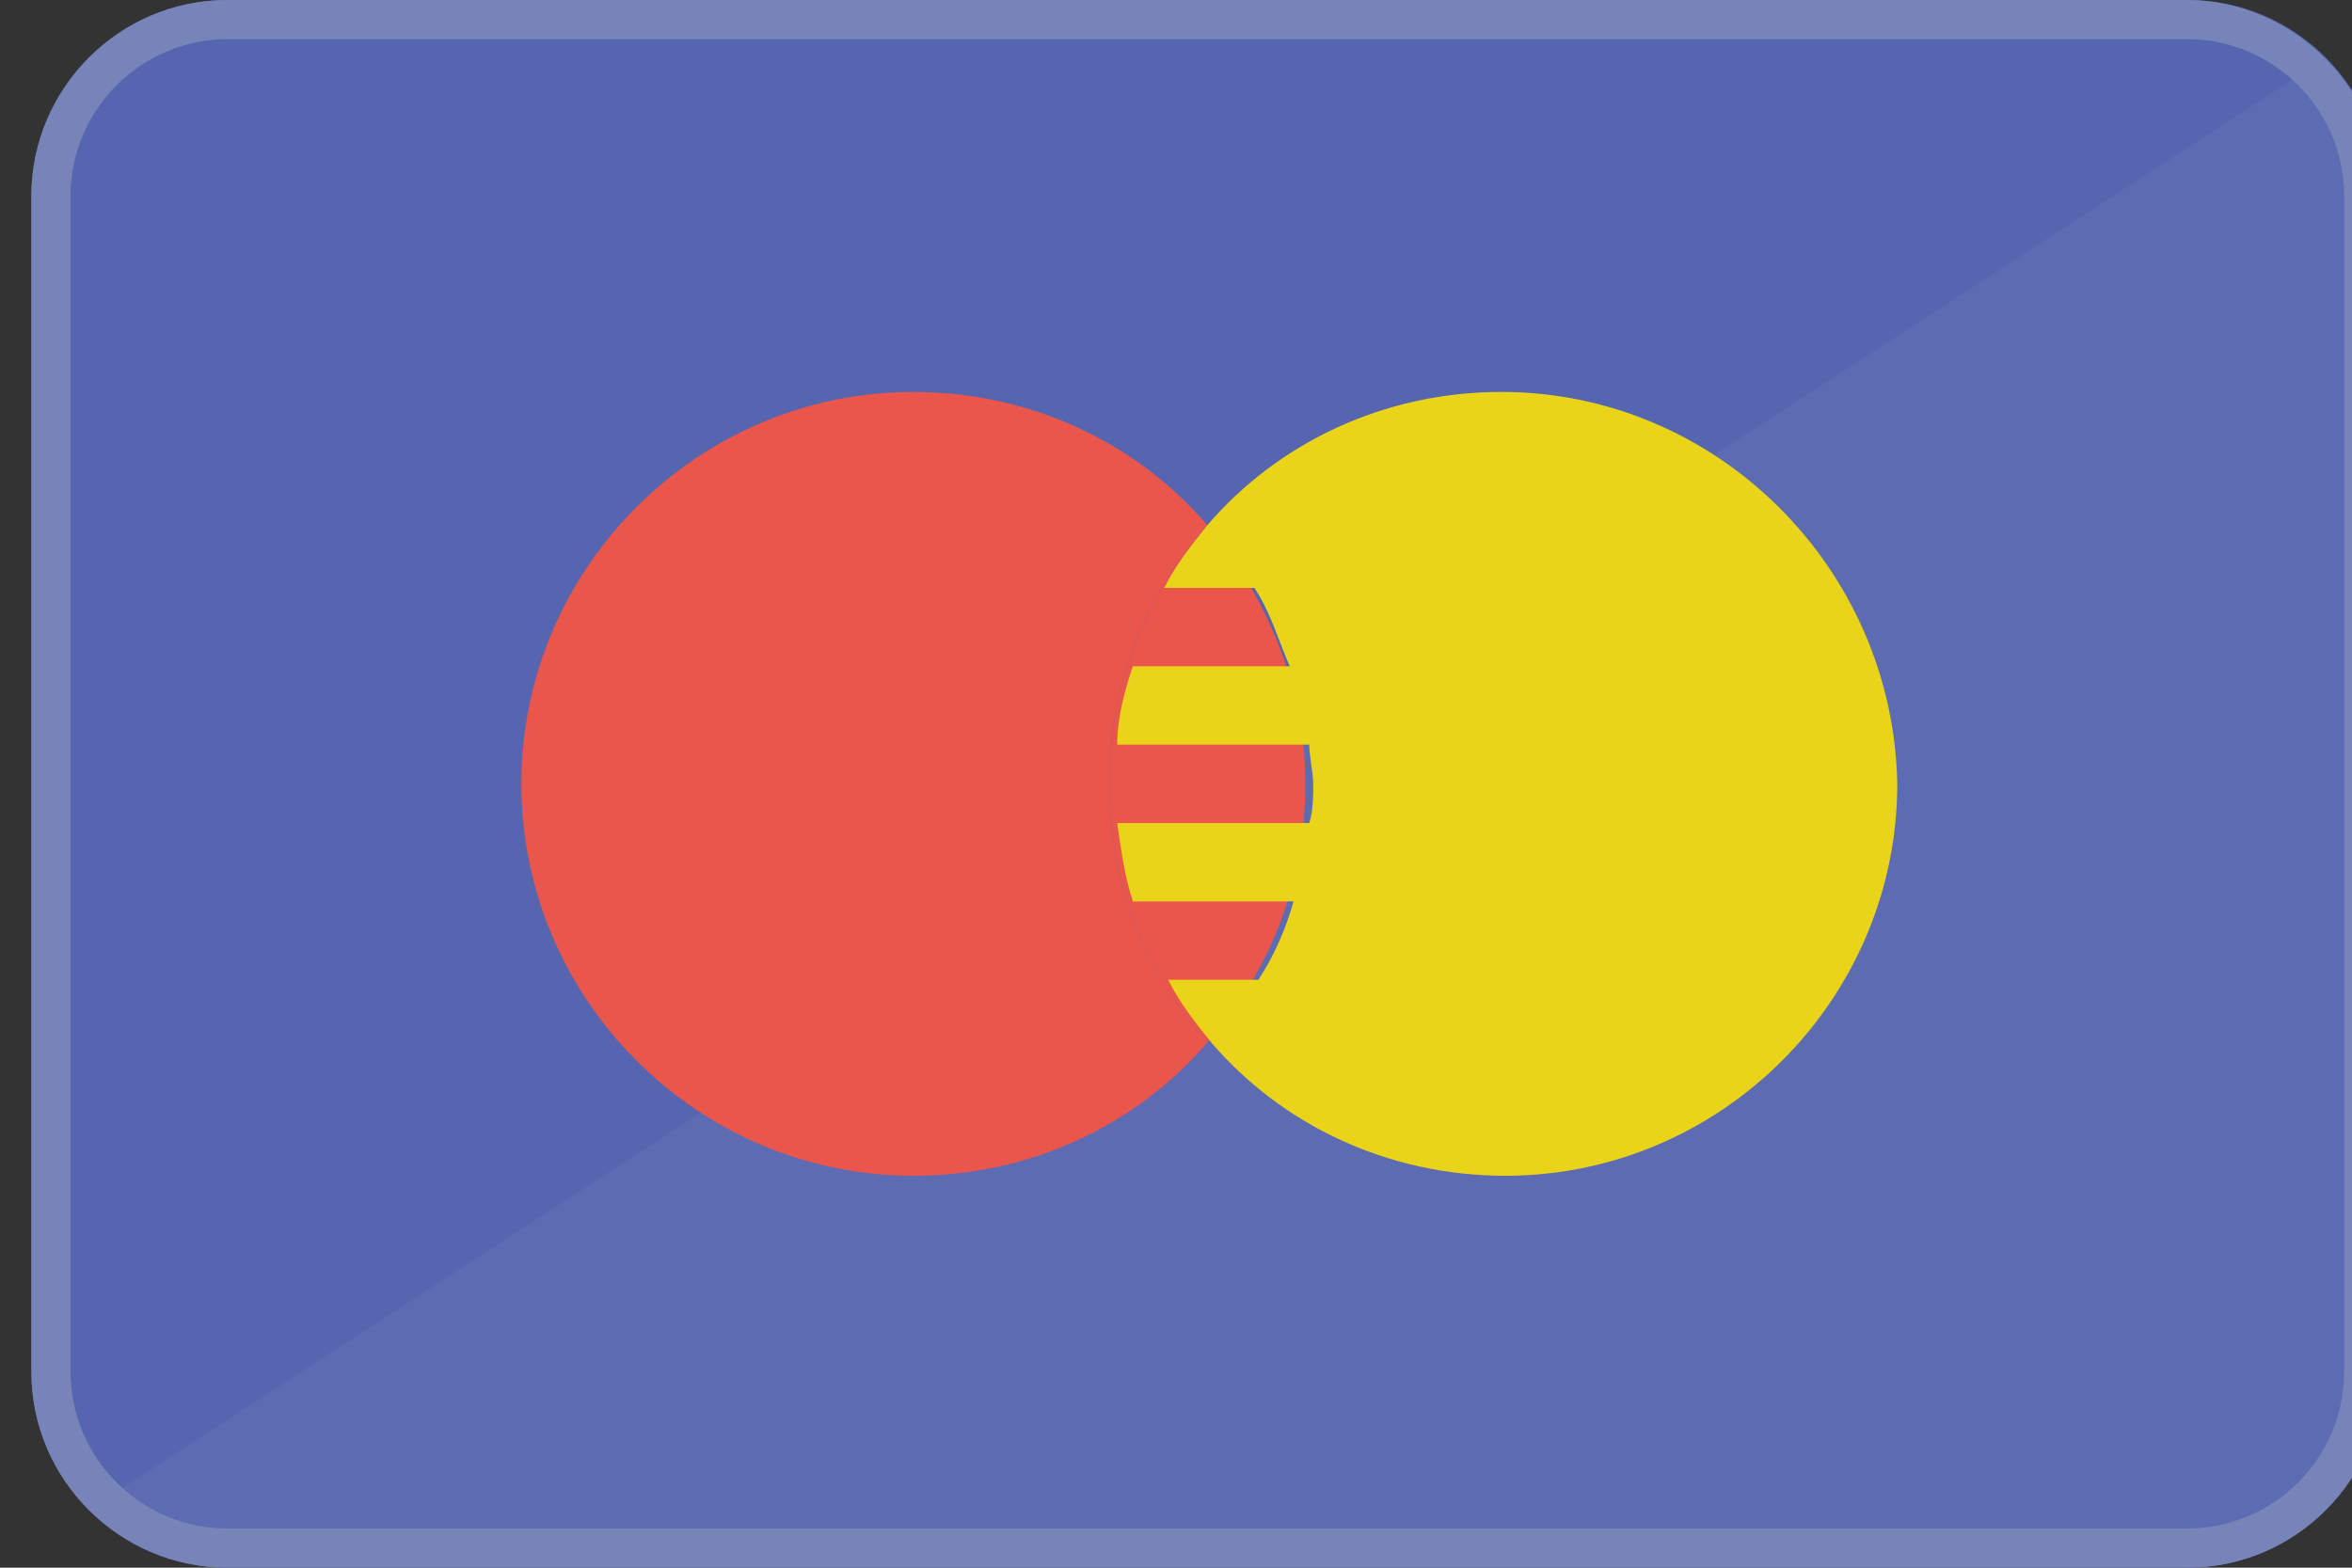 <?xml version="1.0" encoding="utf-8"?>
<!-- Generator: Adobe Illustrator 22.0.1, SVG Export Plug-In . SVG Version: 6.00 Build 0)  -->
<svg version="1.1" id="Layer_1" xmlns="http://www.w3.org/2000/svg" xmlns:xlink="http://www.w3.org/1999/xlink" x="0px" y="0px"
	 viewBox="0 0 60 40" style="enable-background:new 0 0 60 40;" xml:space="preserve">
<rect x="0" y="0" width="60" height="40" fill="#333333" stroke="none"/>
<style type="text/css">
	.st0{fill:#5565AF;}
	.st1{opacity:4.000000e-02;fill:#FFFFFF;enable-background:new    ;}
	.st2{fill:#56B1D9;}
	.st3{fill:#EA564B;}
	.st4{fill:#E9D419;}
	.st5{fill:#7684B7;}
</style>
<g>
	<path class="st0" d="M60.8,35c0,2.8-2.3,5-5,5h-50c-2.8,0-5-2.3-5-5V5c0-2.8,2.3-5,5-5h50c2.8,0,5,2.3,5,5V35z"/>
	<path class="st1" d="M59.3,1.5c0.9,0.9,1.5,2.2,1.5,3.5v15v15c0,1.4-0.6,2.6-1.5,3.5c-0.9,0.9-2.2,1.5-3.5,1.5h-25h-25
		c-1.4,0-2.6-0.6-3.5-1.5L59.3,1.5z"/>
	<path class="st2" d="M30.8,0"/>
	<g>
		<path class="st3" d="M30.8,13.4c-1.8-2.1-4.5-3.4-7.5-3.4c-5.5,0-10,4.5-10,10c0,5.5,4.5,10,10,10c3,0,5.7-1.3,7.5-3.4
			c-1.6-1.8-2.5-4.1-2.5-6.6S29.2,15.2,30.8,13.4z"/>
		<path class="st3" d="M30.8,13.4c-1.6,1.8-2.5,4.1-2.5,6.6s0.9,4.8,2.5,6.6c1.6-1.8,2.5-4.1,2.5-6.6S32.3,15.2,30.8,13.4z"/>
	</g>
	<path class="st4" d="M38.3,10c-3,0-5.7,1.3-7.5,3.4c-0.4,0.5-0.8,1-1.1,1.6h2.3c0.4,0.6,0.6,1.3,0.9,2h-4c-0.2,0.6-0.4,1.3-0.4,2
		h4.9c0,0.3,0.1,0.7,0.1,1c0,0.3,0,0.7-0.1,1h-4.9c0.1,0.7,0.2,1.4,0.4,2h4.1c-0.2,0.7-0.5,1.4-0.9,2h-2.3c0.3,0.6,0.7,1.1,1.1,1.6
		c1.8,2.1,4.5,3.4,7.5,3.4c5.5,0,10-4.5,10-10C48.3,14.5,43.8,10,38.3,10z"/>
	<g>
		<path class="st5" d="M55.8,1c2.2,0,4,1.8,4,4v30c0,2.2-1.8,4-4,4h-50c-2.2,0-4-1.8-4-4V5c0-2.2,1.8-4,4-4H55.8 M55.8,0h-50
			c-2.8,0-5,2.3-5,5v30c0,2.8,2.3,5,5,5h50c2.8,0,5-2.3,5-5V5C60.8,2.3,58.5,0,55.8,0L55.8,0z"/>
	</g>
</g>
</svg>
